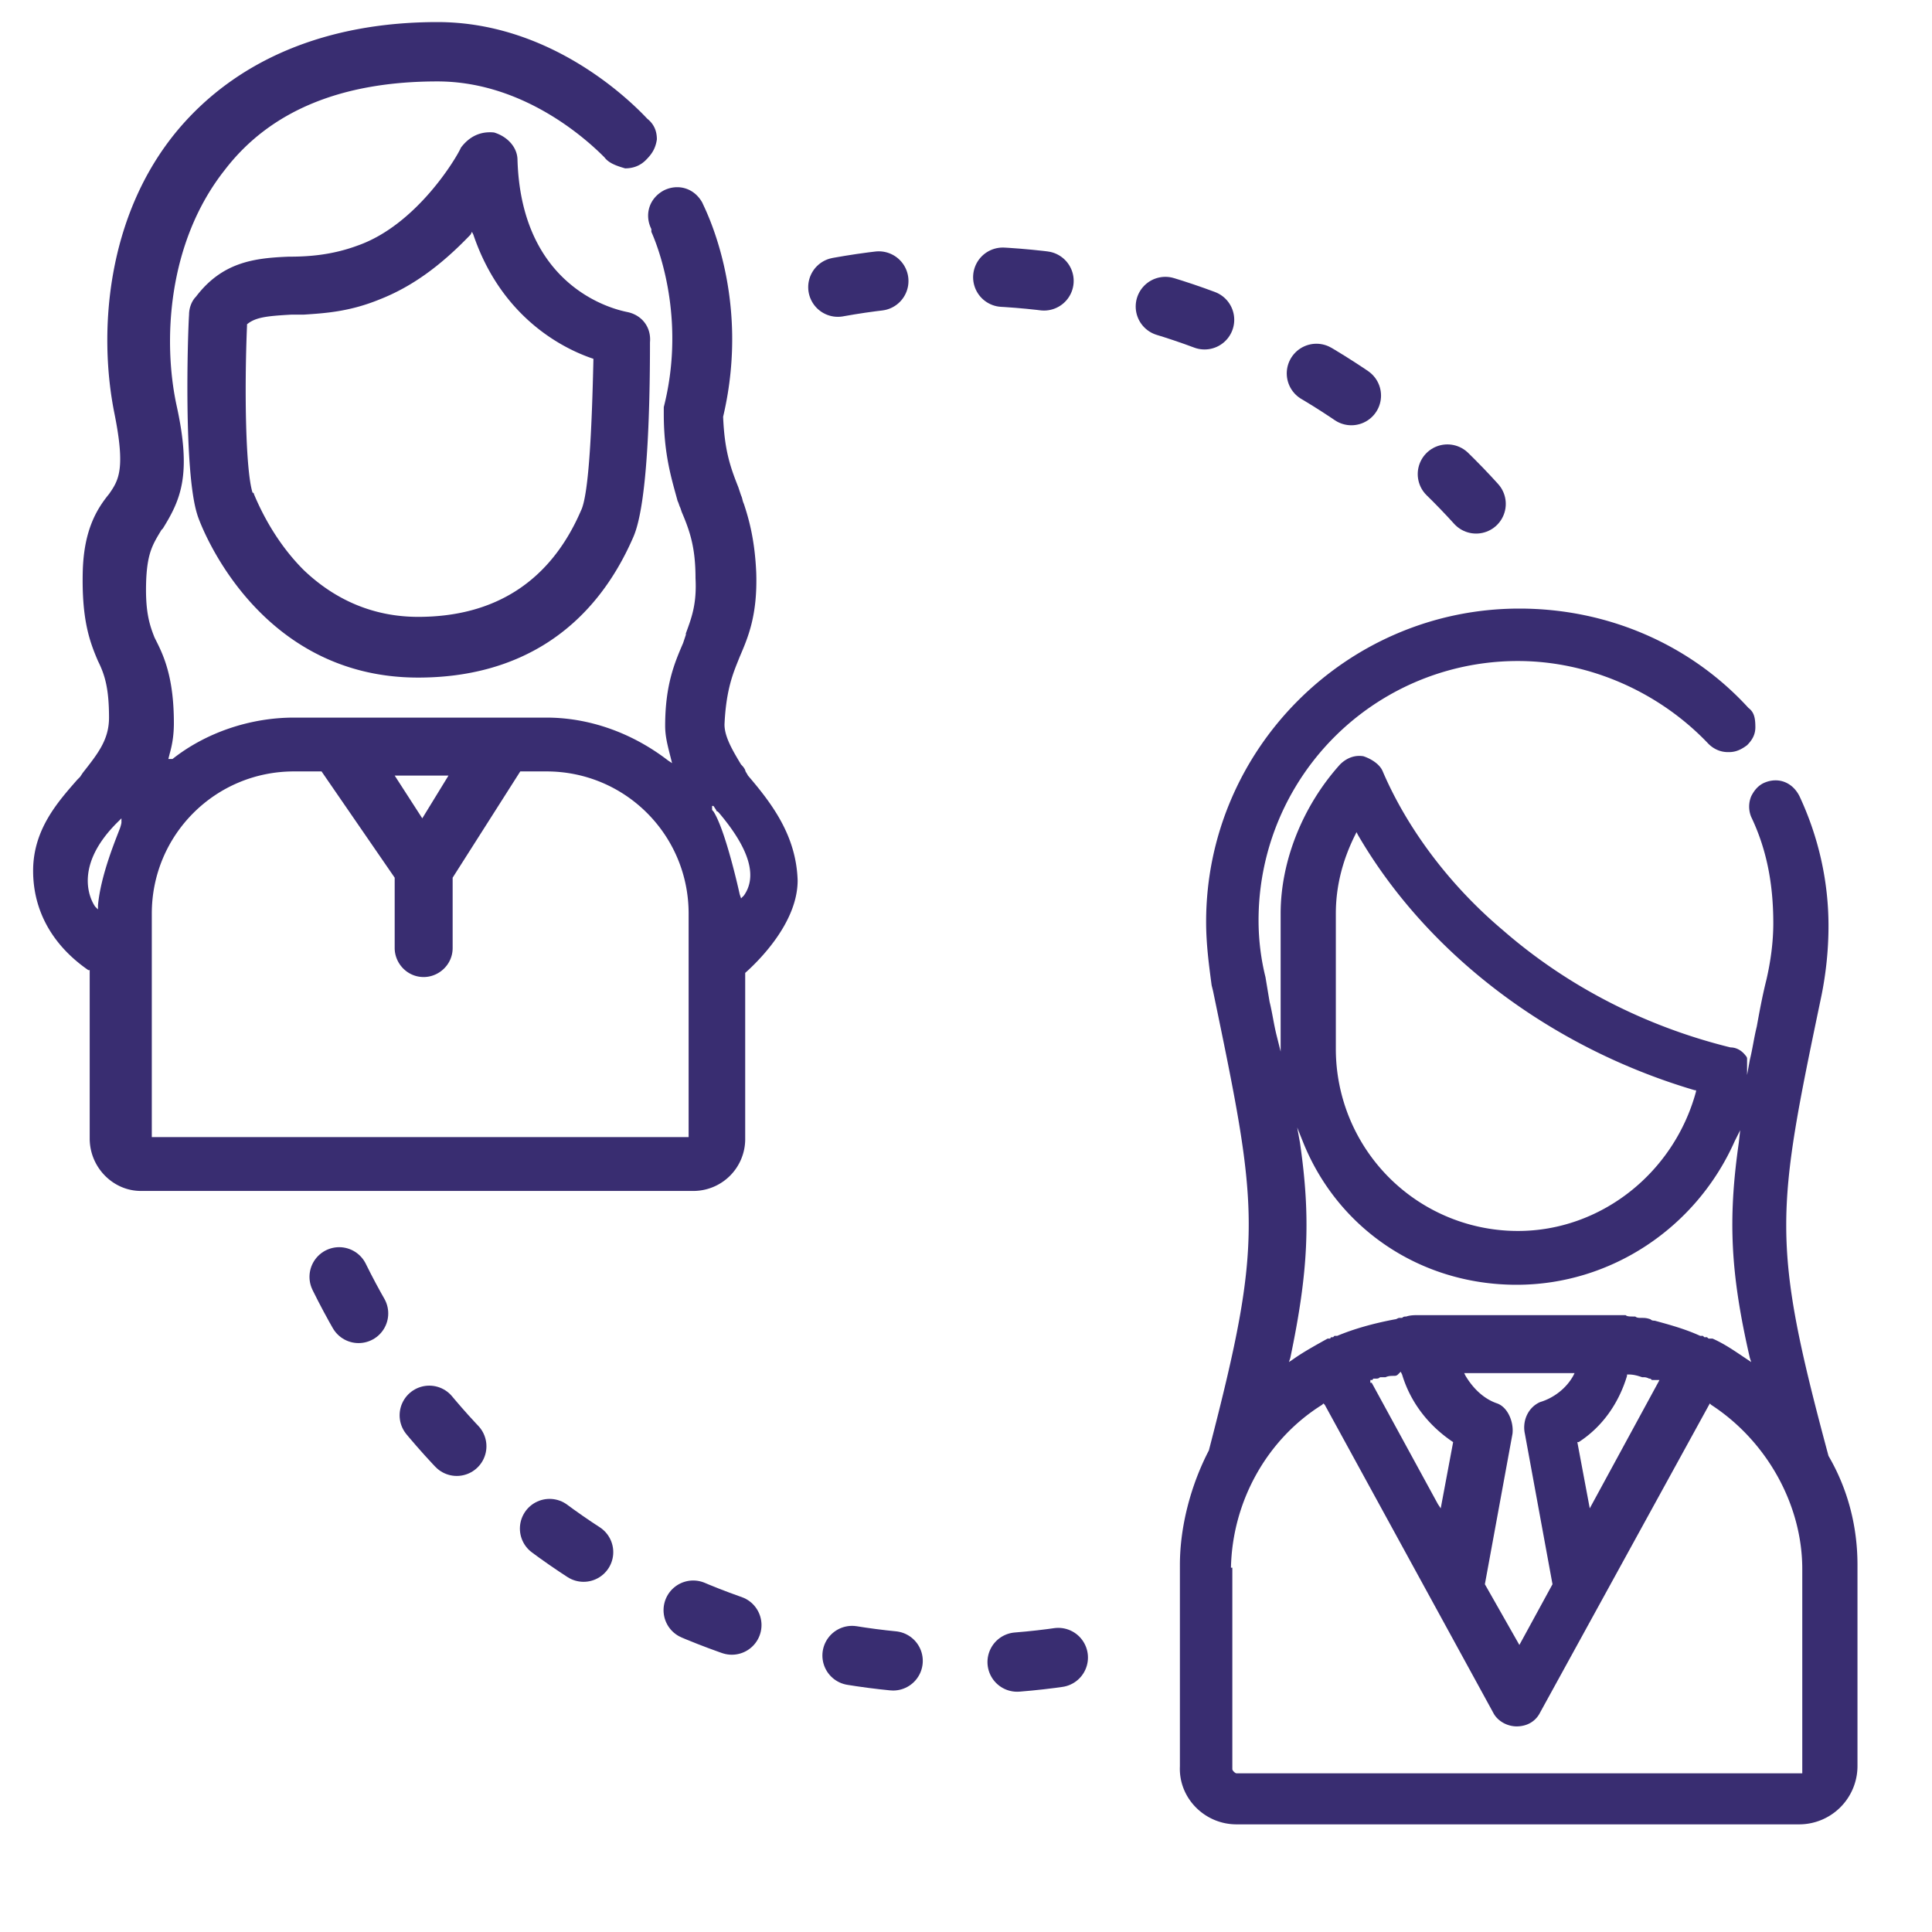 <?xml version="1.0" encoding="UTF-8"?> <svg xmlns="http://www.w3.org/2000/svg" xmlns:xlink="http://www.w3.org/1999/xlink" viewBox="0 0 140 140"><path d="M89.6 132.2h40.8a4.23 4.23 0 0 0 4.2-4.2v-14.6c0-2.8-.7-5.5-2.1-7.9h0c-4.2-15.6-3.8-17.6-.5-33.4.3-1.5.5-3.2.5-5 0-3.2-.7-6.4-2.1-9.4-.5-1-1.5-1.4-2.5-1-.5.2-.8.6-1 1a1.95 1.95 0 0 0 0 1.5c1.1 2.3 1.6 4.8 1.6 7.7 0 1.4-.2 2.8-.5 4.1-.3 1.2-.5 2.3-.7 3.4-.2.8-.3 1.6-.5 2.4l-.2 1.1v-1.2s0-.1-.1-.2c-.3-.4-.7-.6-1.1-.6-6.1-1.5-11.8-4.4-16.5-8.5-3.8-3.2-6.9-7.3-8.7-11.5-.2-.5-.8-.9-1.4-1.1-.6-.1-1.2.1-1.7.6-2.7 3-4.3 7-4.3 10.8v10l-.3-1.2c-.2-.8-.3-1.6-.5-2.4l-.3-1.8c-.3-1.2-.5-2.6-.5-4.1A18.78 18.78 0 0 1 110 47.9c5.1 0 10.2 2.2 13.8 6 .4.4.9.6 1.4.6h.1c.5 0 .9-.2 1.3-.5.4-.4.6-.8.6-1.3 0-.7-.1-1.1-.5-1.4-4.2-4.6-10.2-7.2-16.6-7.2-12.5 0-22.7 10.2-22.7 22.7 0 1.6.2 3.1.4 4.6l.1.4c3.3 15.9 3.7 17.9-.3 33.3-1.3 2.5-2.1 5.5-2.1 8.3V128c-.1 2.3 1.8 4.2 4.1 4.2zm7.2-66c0-2 .5-3.9 1.4-5.7l.1-.2.1.2c5 8.6 13.9 15.4 24.4 18.5h.1v.1C121.3 85 116 89.2 110 89.2A13.19 13.19 0 0 1 96.8 76v-9.8zm-3.3 32.2c1.3-6.2 1.5-10.1.7-15.6l-.2-1.1.4 1c2.5 6.3 8.5 10.4 15.5 10.4 6.8 0 13-4.1 15.8-10.4l.4-.8-.1.9c-.8 5.6-.6 9.5.8 15.6l.1.3-.3-.2c-.9-.6-1.6-1.1-2.5-1.5h-.2c-.1 0-.1 0-.2-.1h-.2l-.1-.1h-.2c-1.1-.5-2.2-.8-3.3-1.1-.1 0-.2 0-.3-.1-.3-.1-.4-.1-.7-.1-.1 0-.3 0-.4-.1h-.1c-.3 0-.5 0-.6-.1h-15c-.3 0-.6 0-.9.1h0c-.1 0-.2 0-.3.1h0-.2c-.1 0-.2.1-.3.1-1.6.3-3 .7-4.2 1.2h0-.2l-.1.1h-.1s-.1 0-.1.1h0-.2c-.9.5-1.8 1-2.5 1.5l-.3.2.1-.3zm26.8 1.5l-.1.2-5 9.2-.9-4.8h.1c1.7-1.1 2.9-2.8 3.5-4.8v-.1h.1c.4 0 .7.1 1 .2h.1c.1 0 .2 0 .4.1.1 0 .1 0 .2.1h.6zm-9.8 4l2 10.9-2.4 4.4-2.5-4.4 2-10.9c.1-.8-.3-1.9-1.1-2.2-.9-.3-1.7-1-2.3-2l-.1-.2h8l-.1.2c-.5.9-1.4 1.6-2.4 1.9h0c-.9.4-1.3 1.4-1.1 2.3zm-5.2.6l-.9 4.8-.2-.3-4.8-8.8h-.1v-.2h.1s.1 0 .1-.1h.2c.1 0 .2 0 .3-.1h.4c.2-.1.4-.1.6-.1.1 0 .2 0 .3-.1l.2-.2.1.2c.6 2 1.9 3.7 3.7 4.9h0zm-16.1 9.1c.1-4.8 2.6-9.3 6.6-11.8l.1-.1.1.1 12.2 22.3c.3.6 1 1 1.7 1 .8 0 1.4-.4 1.7-1l12.3-22.4.1.1c4 2.6 6.6 7.2 6.6 11.9v14.8h-41c-.1 0-.3-.2-.3-.3v-14.6zm-43.8-91h0c-.4-.1-7.6-1.4-7.9-11 0-.9-.7-1.7-1.7-2-1-.1-1.8.3-2.4 1.1h0c-.3.7-3.2 5.6-7.5 7.1-1.9.7-3.6.8-5 .8-2.5.1-4.8.4-6.7 2.9-.3.3-.5.8-.5 1.3-.1 1.5-.4 11.4.6 14.5 0 .1 4 11.8 16 11.8 7.3 0 12.7-3.5 15.6-10.2 1-2.3 1.2-8.9 1.2-14.1.1-1.1-.6-2-1.7-2.2zM43 26.1c-.1 4.4-.3 9.7-.9 10.9-2.2 5.1-6.2 7.7-11.8 7.7-3.2 0-6-1.2-8.3-3.4-2-2-3.1-4.3-3.6-5.5h0s0-.1-.1-.1h0c-.5-1.6-.6-7.3-.4-12.1v-.1c.6-.5 1.4-.6 3.2-.7h.9c1.5-.1 3.3-.2 5.5-1.1 2.3-.9 4.4-2.4 6.6-4.7l.1-.2.1.2c2.2 6.5 7.2 8.5 8.7 9v.1zM10.2 86.3h40.1a3.76 3.76 0 0 0 3.7-3.7V70.5c.9-.8 3.8-3.6 3.8-6.7-.1-3.2-1.8-5.5-3.6-7.6h0c-.1-.2-.2-.3-.2-.4-.1-.2-.2-.3-.3-.4h0c-.6-1-1.2-2-1.2-2.9.1-2.2.5-3.4.9-4.4l.2-.5c.6-1.4 1.3-3 1.2-6.1-.1-2.3-.5-3.8-.9-5-.1-.2-.1-.4-.2-.6l-.2-.6c-.6-1.5-1-2.7-1.1-5.1h0c2.1-8.9-1.5-15.4-1.5-15.5-.6-1.1-1.8-1.4-2.8-.9-1.1.6-1.4 1.8-.9 2.8v.2c.8 1.8 2.4 6.8.9 12.7v.5c0 3 .6 4.8 1 6.3.1.2.1.3.2.5l.1.3c.6 1.4 1 2.6 1 4.8.1 1.9-.3 2.9-.7 4v.1l-.2.6c-.6 1.4-1.3 3-1.3 6 0 .8.2 1.5.4 2.3l.1.4-.3-.2c-2.6-2-5.7-3.1-8.8-3.1H21.3c-3.2 0-6.4 1.1-8.8 3h-.3l.1-.4c.2-.7.3-1.4.3-2.2 0-3-.6-4.6-1.2-5.8l-.2-.4c-.4-1-.7-2-.6-4.3.1-1.9.5-2.5 1.1-3.5l.1-.1c1.3-2.1 2.1-3.9 1-8.9-1-4.6-.7-11.8 3.5-17.1 3.3-4.3 8.5-6.4 15.4-6.4 6.5 0 11.2 4.6 12.1 5.5h0c.3.4.8.6 1.5.8.6 0 1.1-.2 1.5-.6s.7-.8.8-1.5c0-.6-.2-1.1-.7-1.5-1.5-1.6-7.2-7-15.2-7S17.2 4.3 12.9 9.4C7.7 15.6 7.1 24.1 8.3 30c.8 4 .3 4.8-.4 5.8-.9 1.1-1.8 2.6-1.9 5.5-.1 3.6.5 5.2 1.1 6.6.5 1 .8 2 .8 4.1 0 1.6-.8 2.6-1.9 4l-.2.3-.2.2c-1.4 1.6-3.2 3.6-3.2 6.6 0 2.9 1.4 5.4 4 7.2h.1v12.2c0 2.1 1.7 3.8 3.7 3.8zm41.5-27.9l.2.3s0 .1.1.1l.1.1c2.2 2.6 2.8 4.6 1.8 6l-.2.2-.1-.3s-1-4.6-1.9-6c-.1-.1-.1-.1-.1-.2v-.2zm-19.2-2.2l-1.9 3.1-2-3.1h3.9zM11 66.2c0-5.7 4.6-10.3 10.3-10.3h2l5.3 7.7v5.1c0 1.1.9 2.1 2.1 2.1 1.1 0 2.1-.9 2.1-2.1v-5.1l4.9-7.7h1.9c5.7 0 10.3 4.6 10.3 10.3v16.2H11V66.2zm-2.4-6.7l.2-.2v.3s0 .1-.1.4c-.3.8-1.4 3.4-1.6 5.6v.3l-.2-.2s-2-2.6 1.7-6.2z" fill="#392d71"></path><defs><path id="A" d="M9.6 90l41.6-1.9L56.3 42l-.8-29.1 39.1 1 24.9 14.6-9.9 11.6-10.4 6.8L79.6 108l3.8 23.3-40-3.8-31.7-24.1z"></path></defs><clipPath id="B"><use xlink:href="#A"></use></clipPath><circle cx="69.7" cy="70.3" r="50.3" clip-path="url(#B)" fill="none" stroke="#392d71" stroke-width="4.3" stroke-linecap="round" stroke-dasharray="3,9"></circle></svg> 